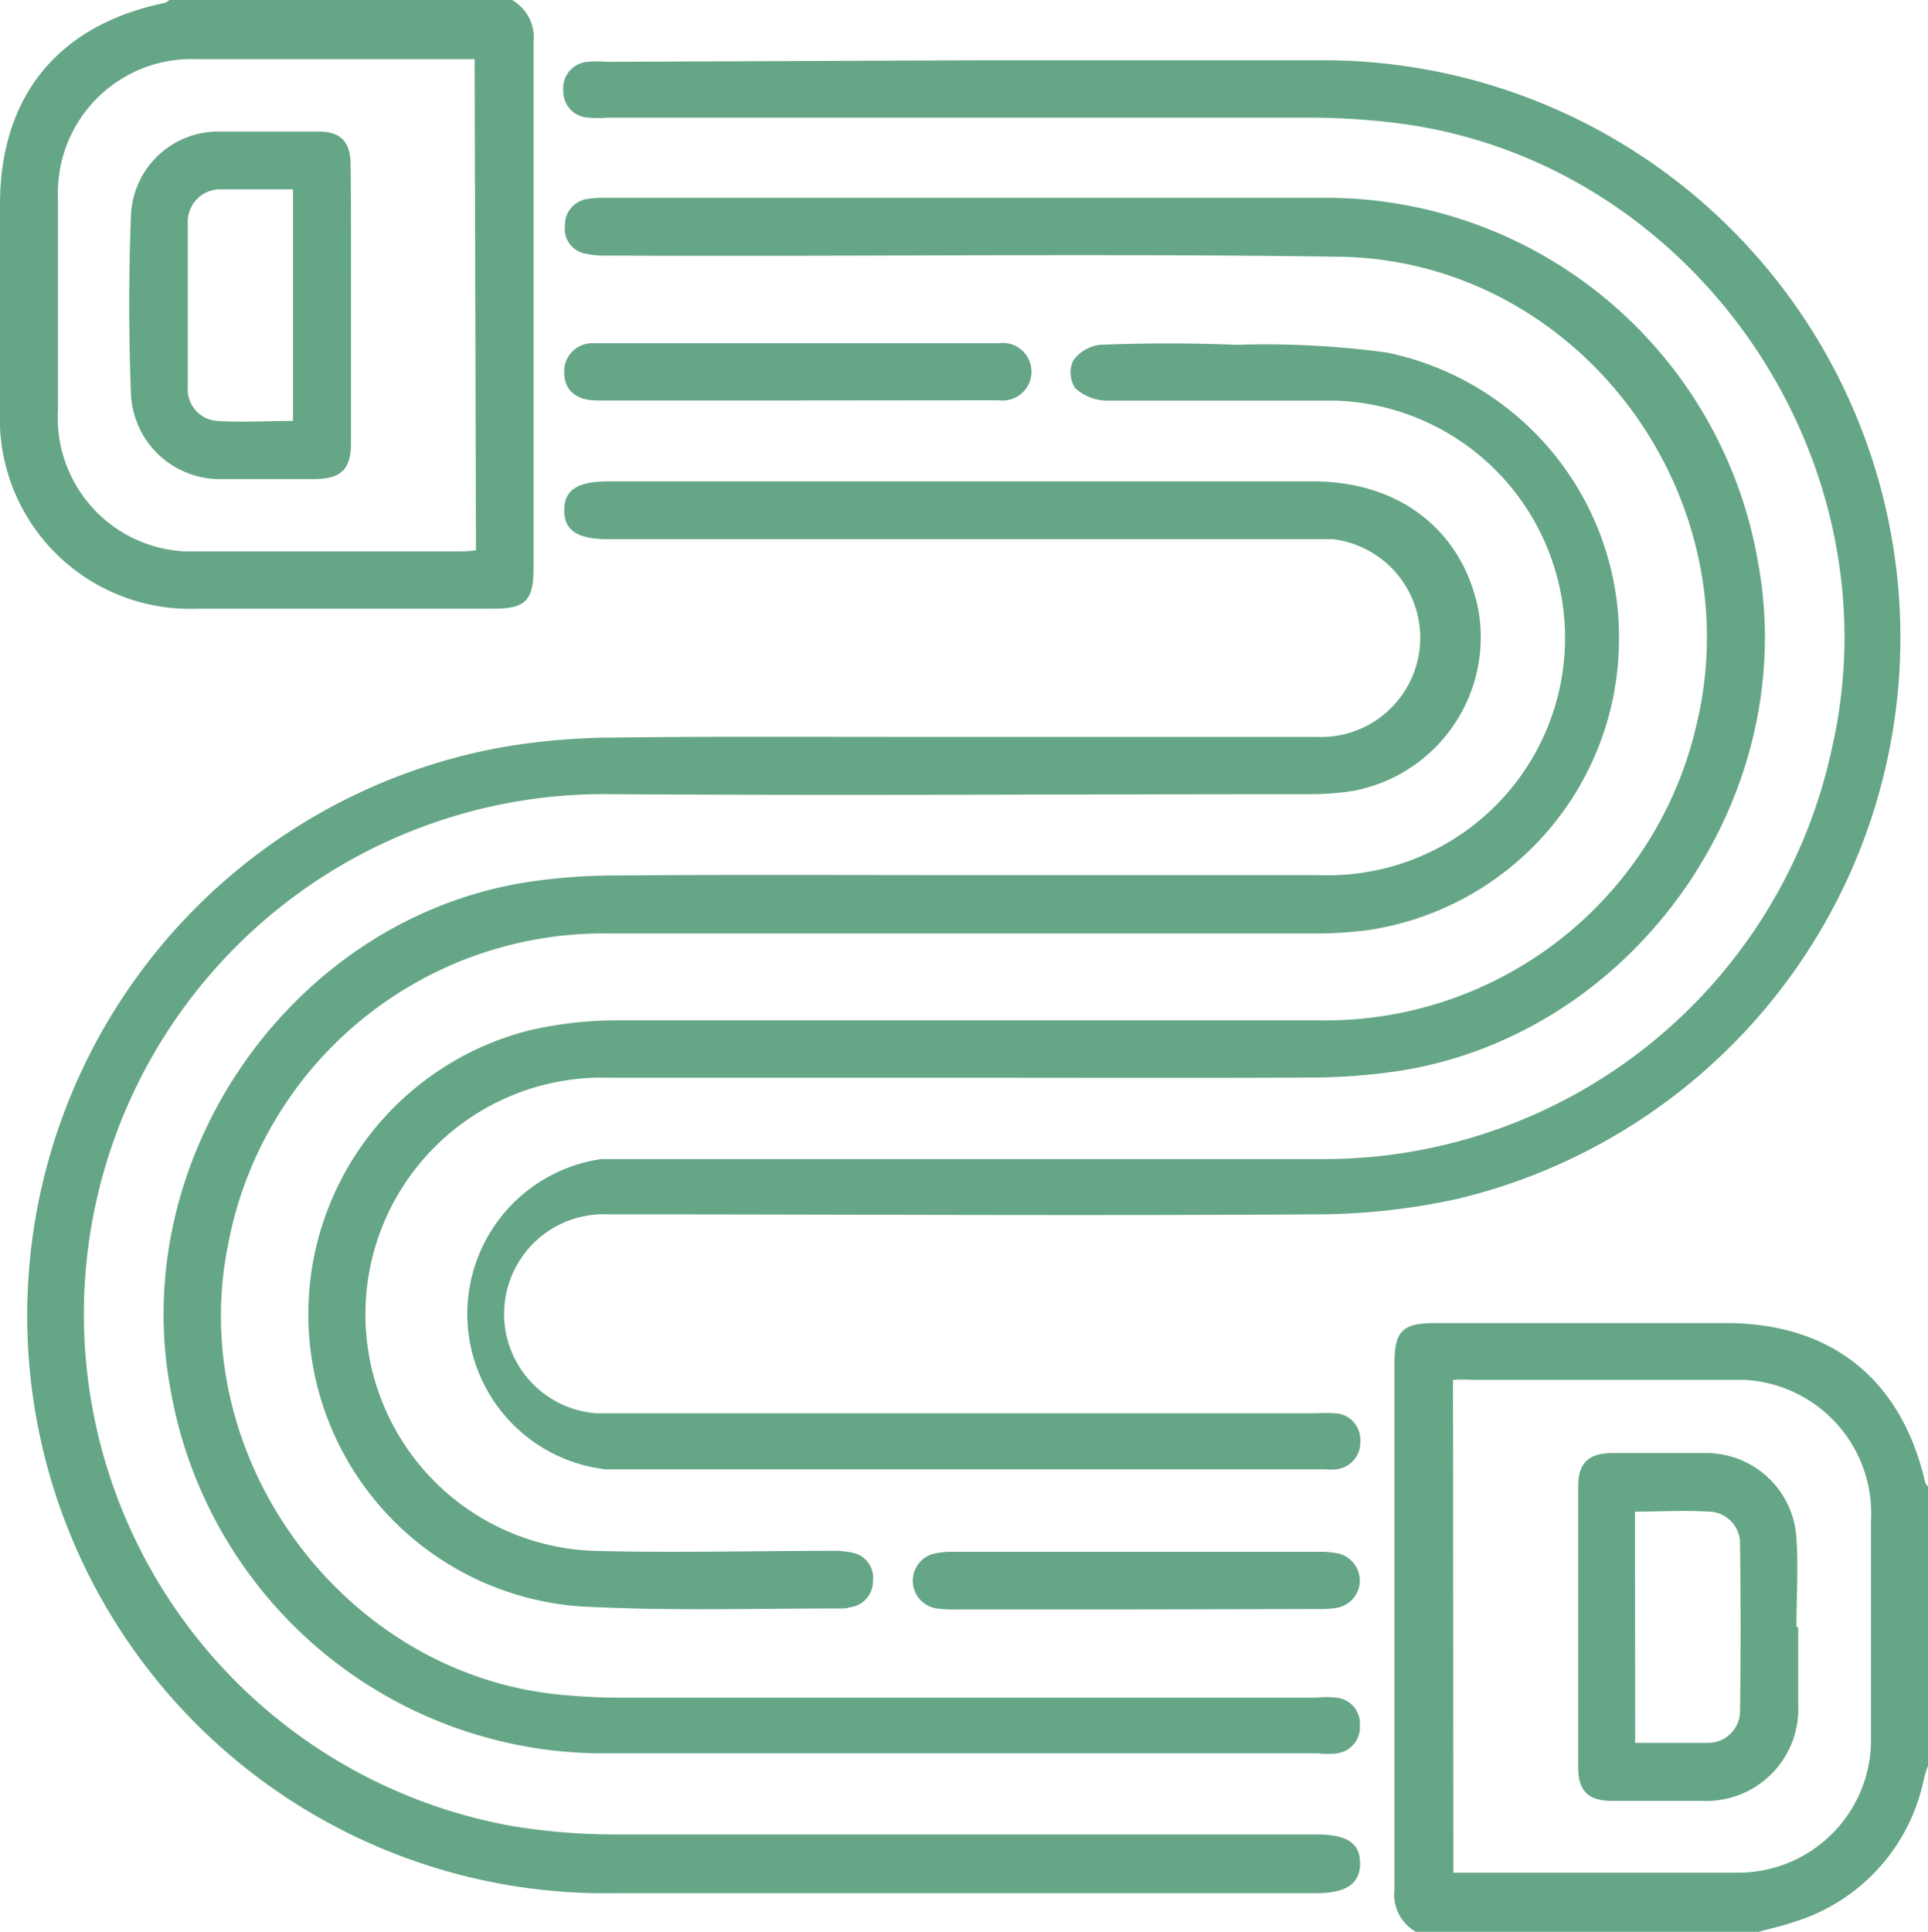 <?xml version="1.0" encoding="UTF-8"?>
<svg xmlns="http://www.w3.org/2000/svg" viewBox="0 0 99.81 100">
  <defs>
    <style>.cls-1{fill:#65a686;}</style>
  </defs>
  <g id="Layer_2" data-name="Layer 2">
    <g id="Layer_1-2" data-name="Layer 1">
      <g id="Layer_2-2" data-name="Layer 2">
        <g id="Layer_1-2-2" data-name="Layer 1-2">
          <path class="cls-1" d="M26.51,0a2.24,2.24,0,0,1,1.11,2.19V29.43c0,1.66-.42,2.08-2.08,2.08H10.23A9.85,9.85,0,0,1,0,21.22V10.58C0,5,3,1.28,8.54.15A1.14,1.14,0,0,0,8.77,0ZM24.57,3.06H10.15A6.92,6.92,0,0,0,3,9.76a5,5,0,0,0,0,.55V21.25a6.92,6.92,0,0,0,6.53,7.29c.25,0,.51,0,.76,0H23.64a7.11,7.11,0,0,0,1-.05Z"></path>
          <path class="cls-1" d="M73.3,100a2.22,2.22,0,0,1-1.11-2.19V70.58c0-1.67.42-2.09,2.07-2.09H89.37c5.44,0,9.07,2.92,10.29,8.23,0,.08.1.16.15.23V91.41a6.4,6.4,0,0,0-.2.62,9.79,9.79,0,0,1-6.74,7.46c-.6.21-1.22.34-1.83.51Zm1.94-3.06H89.86a6.88,6.88,0,0,0,7-6.76V78.72a6.92,6.92,0,0,0-6.53-7.29c-.25,0-.51,0-.76,0H76.22a7,7,0,0,0-1,0Z"></path>
          <path class="cls-1" d="M48.72,38.15H68.21A5.14,5.14,0,0,0,69,27.91H31.48c-1.58,0-2.27-.45-2.27-1.49s.66-1.5,2.25-1.5H68c4.42,0,7.65,2.5,8.51,6.53a8.09,8.09,0,0,1-6.41,9.48l-.46.07a15.66,15.66,0,0,1-1.94.11c-12,0-24,.08-36.06,0a26.92,26.92,0,0,0-5.1,53.42,32.87,32.87,0,0,0,5.52.43H68.13c1.6,0,2.27.44,2.28,1.48S69.73,98,68.15,98H31.8a29.9,29.9,0,0,1-5.75-59.33,35.32,35.32,0,0,1,5.81-.49C37.48,38.11,43.1,38.15,48.72,38.15Z"></path>
          <path class="cls-1" d="M50.65,3.12H68.77a29.88,29.88,0,0,1,6.72,58.93,34.37,34.37,0,0,1-7.43.81c-12.18.08-24.36,0-36.55,0a5.16,5.16,0,0,0-.63,10.3H68.11a8.34,8.34,0,0,1,1,0,1.36,1.36,0,0,1,1.31,1.41v0a1.4,1.4,0,0,1-1.26,1.49,2.81,2.81,0,0,1-.58,0H31.35A8.1,8.1,0,0,1,31.12,60H68.44A26.9,26.9,0,0,0,94.82,38.81c3.46-14.89-6.93-30.17-22-32.37a36.43,36.43,0,0,0-5-.35H31.47a5.57,5.57,0,0,1-1,0,1.36,1.36,0,0,1-1.31-1.41v0a1.37,1.37,0,0,1,1.26-1.48,5.57,5.57,0,0,1,1,0Z"></path>
          <path class="cls-1" d="M50.39,55.79H31.58a12.25,12.25,0,0,0-.82,24.49c4.09.11,8.18,0,12.28,0a4.45,4.45,0,0,1,1.15.11,1.32,1.32,0,0,1,1,1.45A1.35,1.35,0,0,1,44,83.2a1.21,1.21,0,0,1-.38.06c-4.55,0-9.1.14-13.64-.11a15.16,15.16,0,0,1-2.59-29.81A20.26,20.26,0,0,1,32,52.82H68.35A19.71,19.71,0,0,0,87.82,37.54c2.91-12-6.18-24.08-18.51-24.25-12.57-.18-25.14,0-37.71-.06a5.56,5.56,0,0,1-1.35-.11,1.3,1.3,0,0,1-1-1.45,1.34,1.34,0,0,1,1.16-1.37,5.6,5.6,0,0,1,1-.06h37A22.7,22.7,0,0,1,91,29.05c2.3,12.26-6.48,24.64-18.8,26.42a32,32,0,0,1-4.27.31C62.09,55.81,56.24,55.79,50.39,55.79Z"></path>
          <path class="cls-1" d="M49.43,45.3h18.8a12.29,12.29,0,1,0,1-24.56H57.26a2.51,2.51,0,0,1-1.6-.65,1.5,1.5,0,0,1-.11-1.41,2,2,0,0,1,1.38-.83q3.56-.14,7.11,0a46.84,46.84,0,0,1,7.76.4,15.06,15.06,0,0,1,12,15.41,15.23,15.23,0,0,1-13,14.49,21.47,21.47,0,0,1-3,.17H31.5a19.77,19.77,0,0,0-19.71,16.2c-2.18,11,6,22.1,17.16,23.2,1,.1,2.08.16,3.11.16H68.12a4.79,4.79,0,0,1,1.07,0,1.35,1.35,0,0,1,1.21,1.42,1.37,1.37,0,0,1-1.17,1.46,4.18,4.18,0,0,1-1,0H31.52A22.74,22.74,0,0,1,8.84,72C6.56,60,15,47.76,27,45.71a30.31,30.31,0,0,1,4.85-.39C37.73,45.27,43.58,45.3,49.43,45.3Z"></path>
          <path class="cls-1" d="M58.84,83.31H49.49a6.34,6.34,0,0,1-1.07-.06,1.45,1.45,0,0,1-.1-2.82,4.19,4.19,0,0,1,1.06-.1h18.9a4.19,4.19,0,0,1,1.06.1,1.45,1.45,0,0,1,1,1.79,1.47,1.47,0,0,1-1.08,1,5.4,5.4,0,0,1-1.06.07Z"></path>
          <path class="cls-1" d="M41.23,20.73H30.92c-1.1,0-1.7-.53-1.71-1.43a1.45,1.45,0,0,1,1.36-1.53,1.29,1.29,0,0,1,.28,0H51.68a1.49,1.49,0,1,1,.42,2.95,1.48,1.48,0,0,1-.42,0Z"></path>
          <path class="cls-1" d="M18.17,15.8v7.13c0,1.37-.51,1.86-1.9,1.87H11.5a4.61,4.61,0,0,1-4.72-4.4c-.12-3.08-.12-6.18,0-9.26a4.52,4.52,0,0,1,4.55-4.33h5.16c1.14,0,1.65.53,1.66,1.68C18.18,10.92,18.17,13.36,18.17,15.8Zm-3-6H11.45a1.68,1.68,0,0,0-1.73,1.63v8.65a1.63,1.63,0,0,0,1.55,1.71h0c1.28.08,2.57,0,3.9,0Z"></path>
          <path class="cls-1" d="M93.09,84.22v4a4.76,4.76,0,0,1-4.51,5,4,4,0,0,1-.49,0H83.42c-1.21,0-1.72-.53-1.72-1.73V76.94c0-1.19.53-1.71,1.73-1.72h5A4.68,4.68,0,0,1,93,79.63c.1,1.52,0,3.06,0,4.59Zm-8.44,6h3.77a1.65,1.65,0,0,0,1.66-1.64v0q.06-4.29,0-8.59a1.65,1.65,0,0,0-1.56-1.74h-.06c-1.25-.08-2.51,0-3.82,0Z"></path>
        </g>
      </g>
    </g>
  </g>
</svg>
